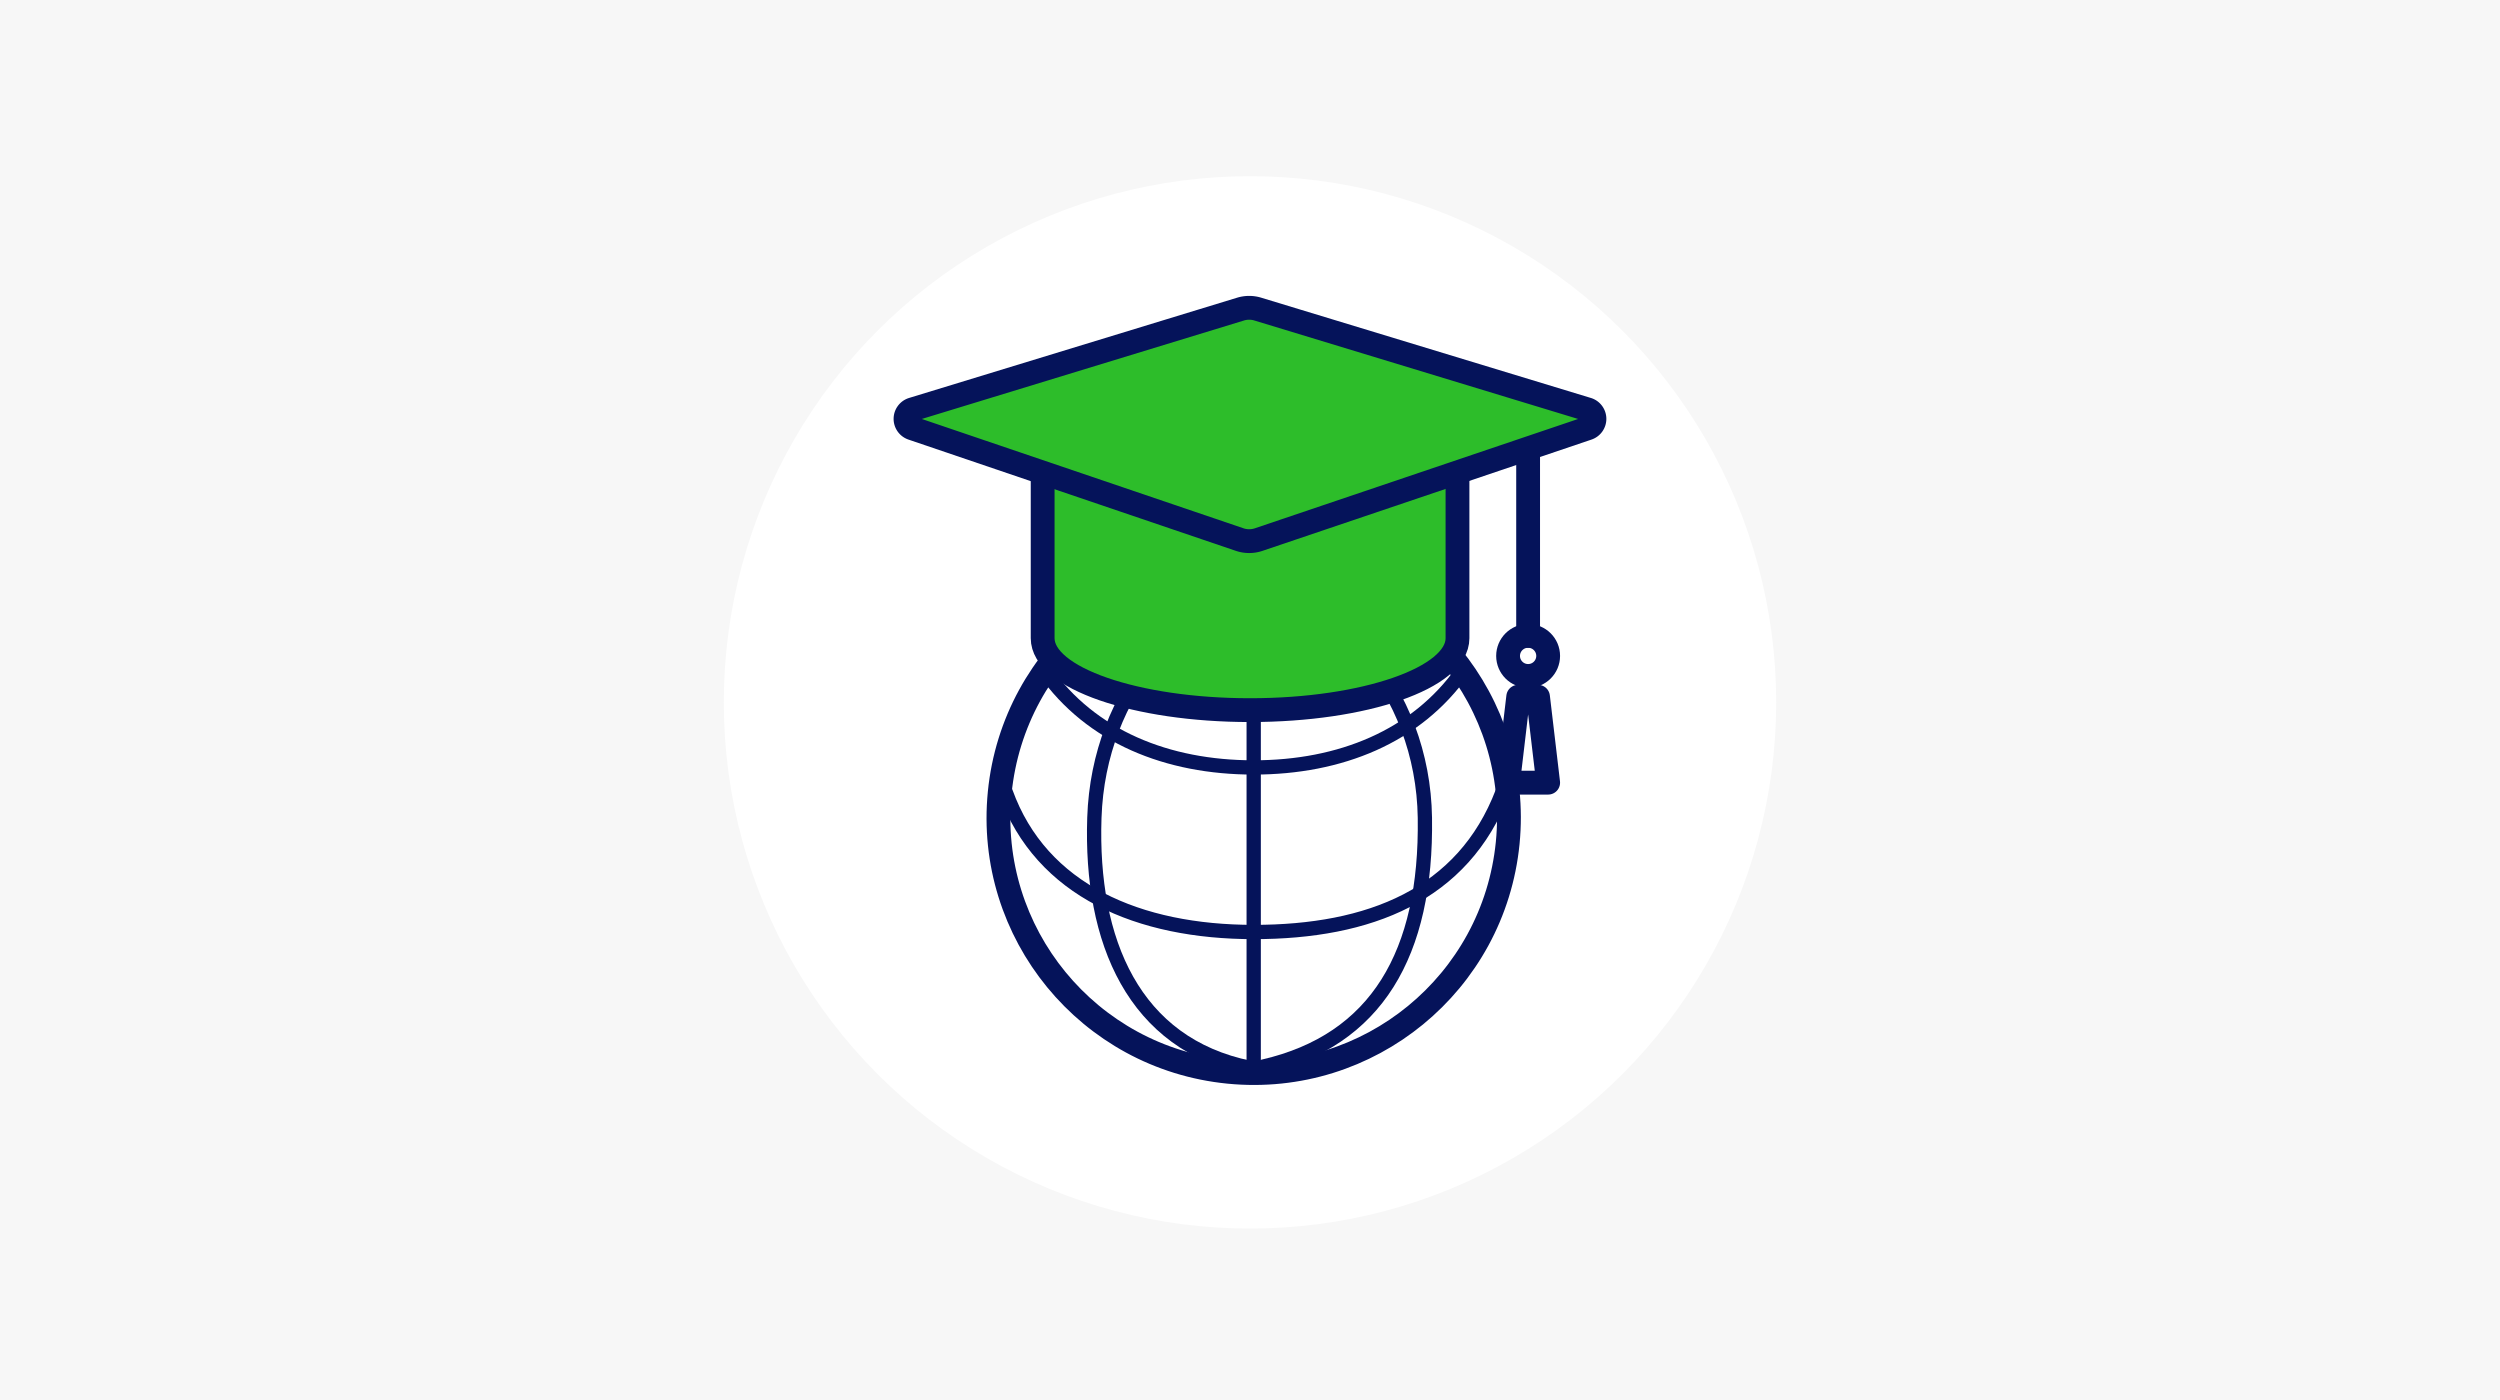 <?xml version="1.0" encoding="UTF-8"?> <svg xmlns="http://www.w3.org/2000/svg" id="manual_ico04" width="525" height="294" viewBox="0 0 525 294"><rect id="img" width="525" height="294" fill="#f7f7f7"></rect><circle id="楕円形_569" data-name="楕円形 569" cx="110.5" cy="110.5" r="110.5" transform="translate(152 37)" fill="#fff"></circle><g id="グループ_10863" data-name="グループ 10863" transform="translate(-1705.98 -1407.009)"><g id="グループ_10861" data-name="グループ 10861" transform="translate(1910.636 1520.128)"><circle id="楕円形_662" data-name="楕円形 662" cx="53.6" cy="53.6" r="53.6" transform="translate(0 106.678) rotate(-84.345)" fill="#fff" stroke="#05135a" stroke-linecap="round" stroke-linejoin="round" stroke-width="5"></circle><path id="パス_63972" data-name="パス 63972" d="M1978.739,1645.422c-24.439-4.987-33.54-26.619-32.674-52.517.9-26.873,19.123-45.99,40.26-52.511" transform="translate(-1920.904 -1534.284)" fill="none" stroke="#05135a" stroke-linecap="round" stroke-linejoin="round" stroke-width="3"></path><path id="パス_63973" data-name="パス 63973" d="M1977.9,1540.071c25.091,4.468,43.75,26.072,44.141,52.767.417,28.514-10.114,46.746-33.89,52.23" transform="translate(-1927.471 -1534.218)" fill="none" stroke="#05135a" stroke-linecap="round" stroke-linejoin="round" stroke-width="3"></path><path id="パス_63974" data-name="パス 63974" d="M2020.7,1567.711c-9.7,13.779-25.728,20.243-43.859,20.243s-34.153-6.461-43.854-20.235" transform="translate(-1918.223 -1539.91)" fill="none" stroke="#05135a" stroke-linecap="round" stroke-linejoin="round" stroke-width="3"></path><path id="パス_63975" data-name="パス 63975" d="M2026.952,1599.757c-8.262,21.63-28.031,29.355-52.24,29.355-24.052,0-44.6-8.618-52.073-29.355" transform="translate(-1916.092 -1546.509)" fill="none" stroke="#05135a" stroke-linecap="round" stroke-linejoin="round" stroke-width="3"></path><line id="線_275" data-name="線 275" y2="107.2" transform="translate(58.621 5.021)" fill="none" stroke="#05135a" stroke-linecap="round" stroke-linejoin="round" stroke-width="3"></line></g><g id="グループ_10862" data-name="グループ 10862" transform="translate(1896.147 1471.648)"><line id="線_276" data-name="線 276" y2="37.673" transform="translate(130.738 31.22)" fill="none" stroke="#05135a" stroke-linecap="round" stroke-linejoin="round" stroke-width="5"></line><path id="パス_63976" data-name="パス 63976" d="M2063.906,1592.549h-8.418l2.13-18.046h4.157Z" transform="translate(-1928.959 -1492.828)" fill="none" stroke="#05135a" stroke-linecap="round" stroke-linejoin="round" stroke-width="5"></path><circle id="楕円形_663" data-name="楕円形 663" cx="4.209" cy="4.209" r="4.209" transform="translate(126.529 68.893)" fill="none" stroke="#05135a" stroke-linecap="round" stroke-linejoin="round" stroke-width="5"></circle><path id="パス_63977" data-name="パス 63977" d="M2019.52,1549.687c0,8.343-19.5,15.107-43.558,15.107s-43.557-6.764-43.557-15.107V1513.68h87.115Z" transform="translate(-1903.614 -1480.304)" fill="#2dbd2a" stroke="#05135a" stroke-linecap="round" stroke-linejoin="round" stroke-width="5"></path><path id="パス_63978" data-name="パス 63978" d="M1897.629,1492.967l68.863-21.046a6.226,6.226,0,0,1,3.634,0l69.206,21.048a2.093,2.093,0,0,1,.061,3.985l-69.083,23.364a6.231,6.231,0,0,1-4,0l-68.742-23.362A2.093,2.093,0,0,1,1897.629,1492.967Z" transform="translate(-1896.148 -1471.648)" fill="#2dbd2a" stroke="#05135a" stroke-linecap="round" stroke-linejoin="round" stroke-width="5"></path></g></g></svg> 